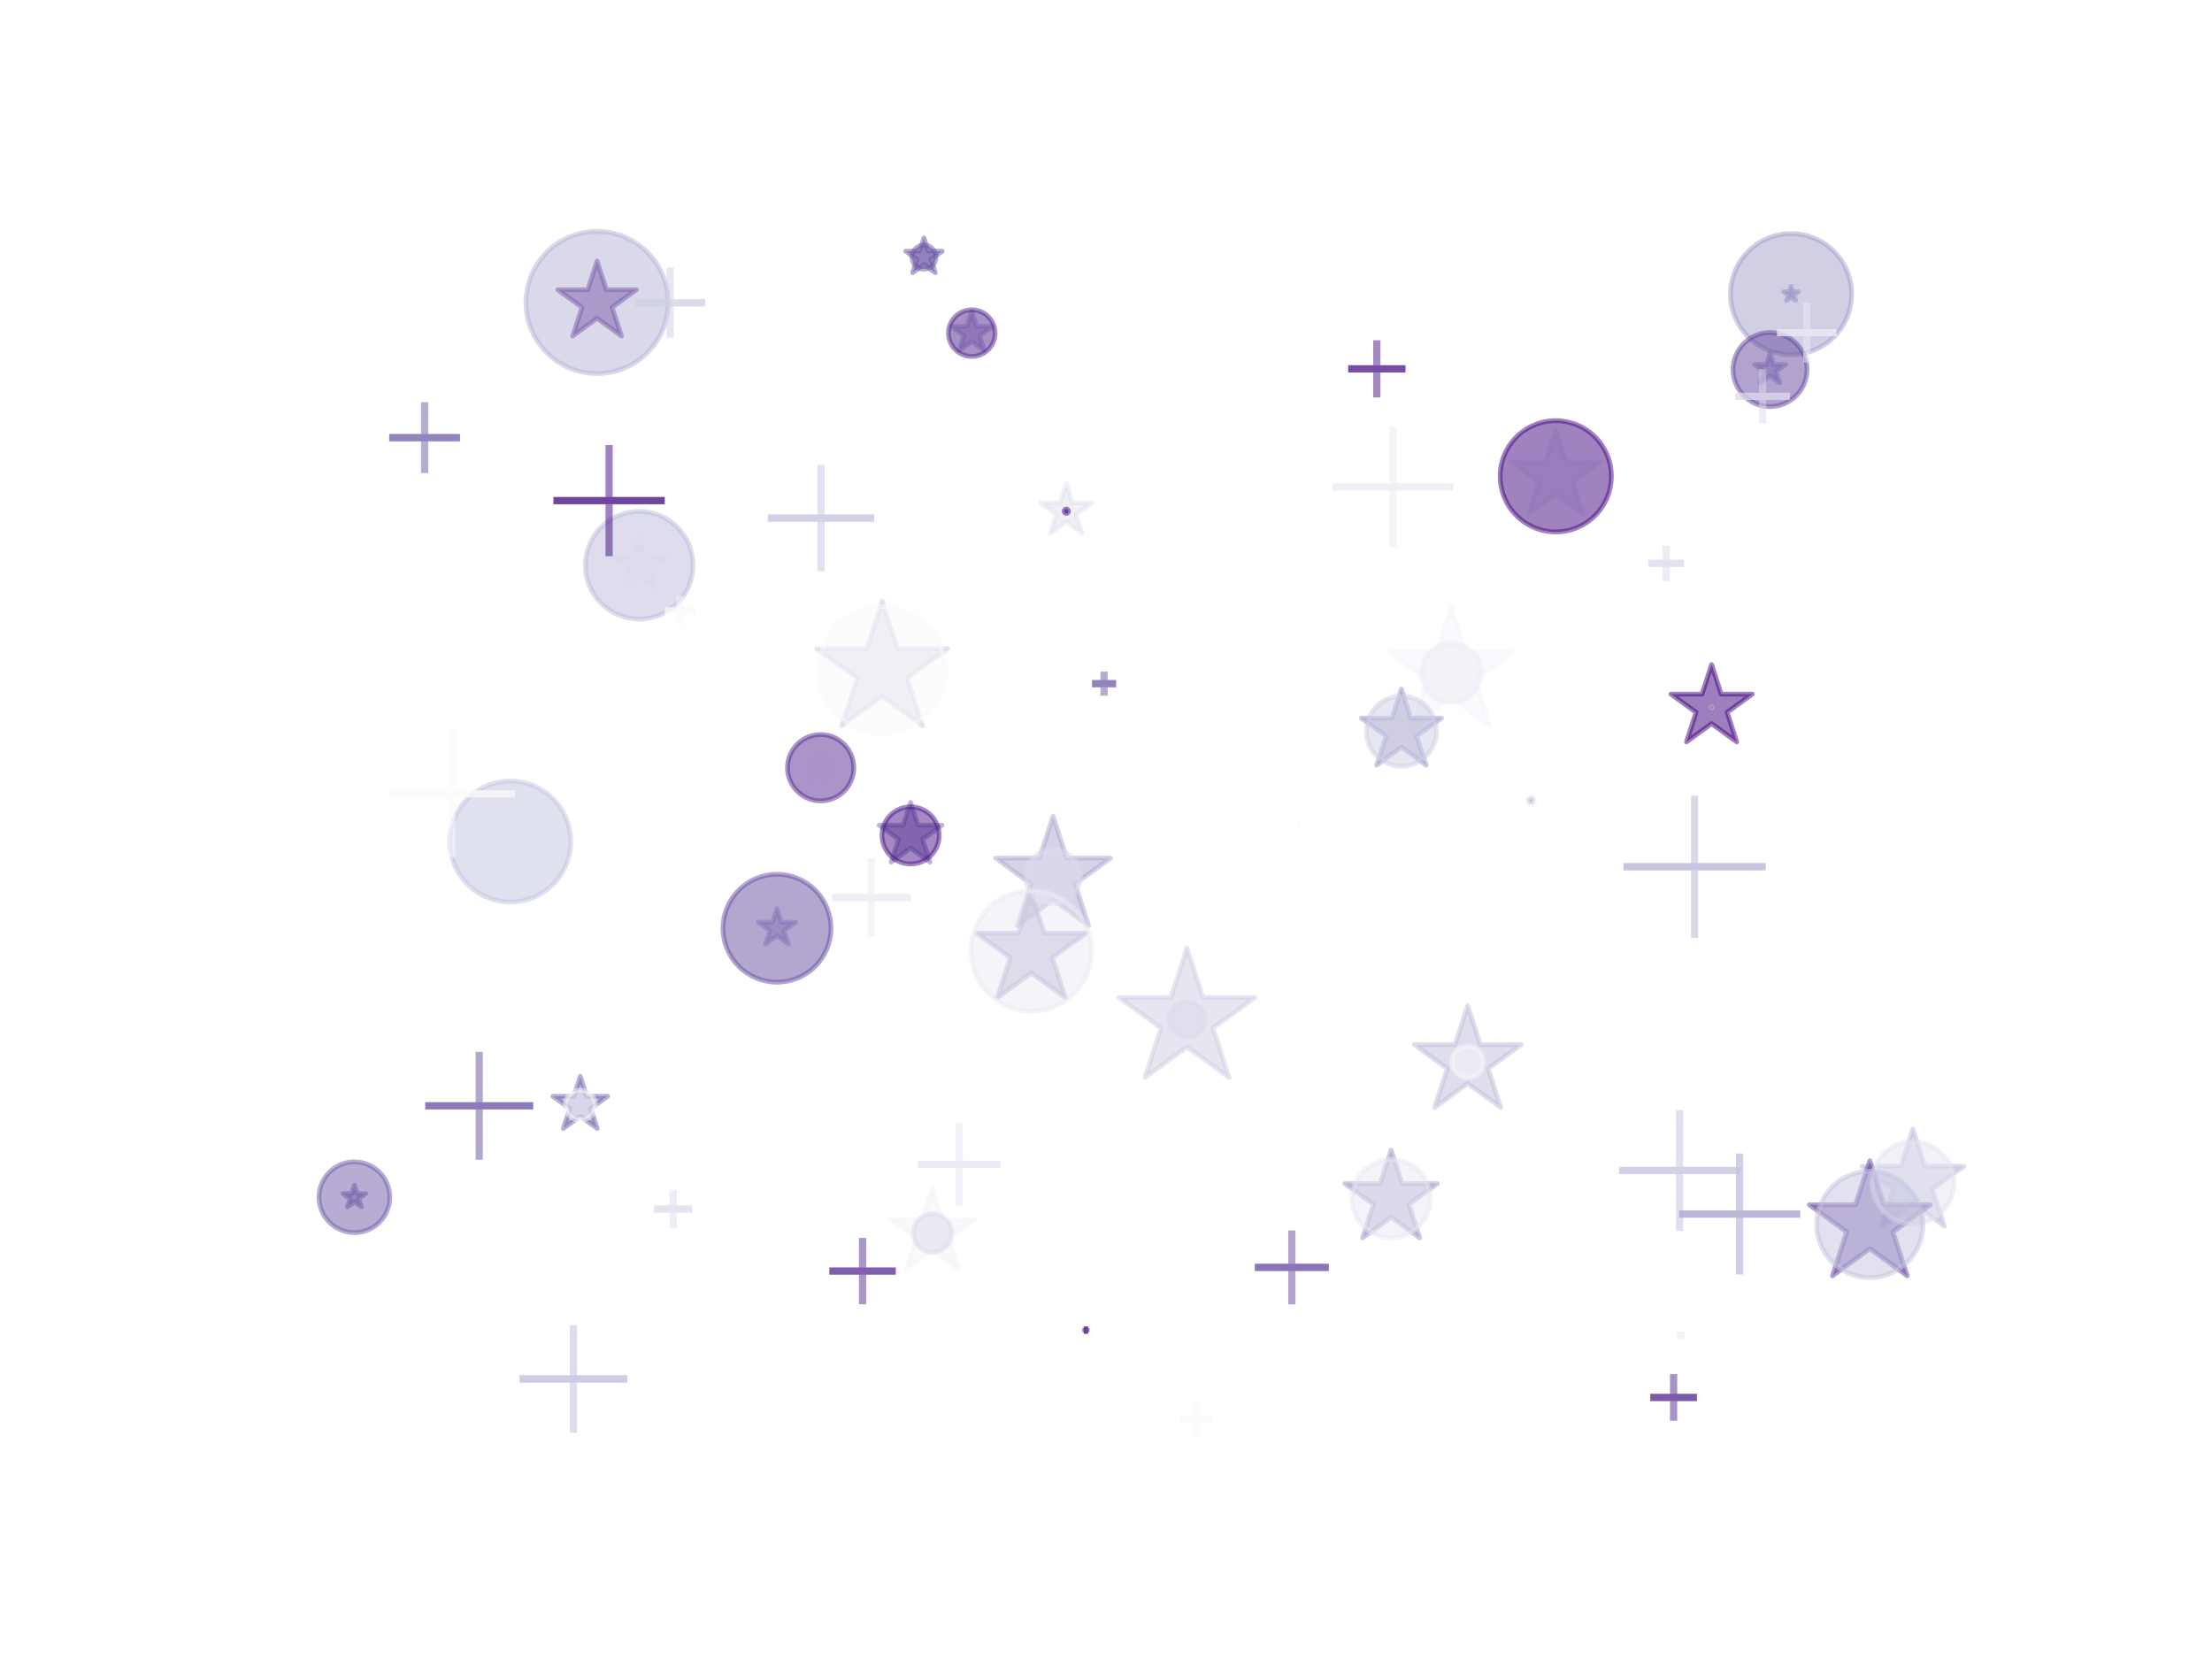 <?xml version="1.0" encoding="utf-8" standalone="no"?>
<!DOCTYPE svg PUBLIC "-//W3C//DTD SVG 1.1//EN"
  "http://www.w3.org/Graphics/SVG/1.1/DTD/svg11.dtd">
<svg xmlns:xlink="http://www.w3.org/1999/xlink" width="460.8pt" height="345.6pt" viewBox="0 0 460.8 345.6" xmlns="http://www.w3.org/2000/svg" version="1.1">
 <defs>
  <style type="text/css">*{stroke-linejoin: round; stroke-linecap: butt}</style>
 </defs>
 <g id="figure_1">
  <g id="patch_1">
   <path d="M 0 345.6 
L 460.8 345.6 
L 460.8 0 
L 0 0 
z
" style="fill: #ffffff"/>
  </g>
  <g id="axes_1">
   <g id="PathCollection_1">
    <path d="M 247.273 197.526 
L 243.934 207.802 
L 233.129 207.802 
L 241.871 214.153 
L 238.532 224.429 
L 247.273 218.078 
L 256.015 224.429 
L 252.676 214.153 
L 261.417 207.802 
L 250.612 207.802 
z
" clip-path="url(#p09bf2f49c7)" style="fill: #cecfe5; fill-opacity: 0.5; stroke: #cecfe5; stroke-opacity: 0.5"/>
    <path d="M 398.487 235.23 
L 395.979 242.95 
L 387.862 242.95 
L 394.429 247.722 
L 391.92 255.442 
L 398.487 250.67 
L 405.054 255.442 
L 402.546 247.722 
L 409.113 242.95 
L 400.996 242.95 
z
" clip-path="url(#p09bf2f49c7)" style="fill: #bcbddc; fill-opacity: 0.5; stroke: #bcbddc; stroke-opacity: 0.5"/>
    <path d="M 194.262 247.587 
L 192.175 254.009 
L 185.424 254.009 
L 190.886 257.977 
L 188.799 264.399 
L 194.262 260.43 
L 199.724 264.399 
L 197.638 257.977 
L 203.1 254.009 
L 196.348 254.009 
z
" clip-path="url(#p09bf2f49c7)" style="fill: #f5f4f9; fill-opacity: 0.5; stroke: #f5f4f9; stroke-opacity: 0.5"/>
    <path d="M 356.559 138.451 
L 354.562 144.597 
L 348.1 144.597 
L 353.328 148.395 
L 351.331 154.542 
L 356.559 150.743 
L 361.787 154.542 
L 359.79 148.395 
L 365.019 144.597 
L 358.556 144.597 
z
" clip-path="url(#p09bf2f49c7)" style="fill: #3f007d; fill-opacity: 0.5; stroke: #3f007d; stroke-opacity: 0.5"/>
    <path d="M 318.914 166.481 
L 318.848 166.684 
L 318.634 166.684 
L 318.807 166.81 
L 318.741 167.014 
L 318.914 166.888 
L 319.087 167.014 
L 319.021 166.81 
L 319.195 166.684 
L 318.98 166.684 
z
" clip-path="url(#p09bf2f49c7)" style="fill: #603e9a; fill-opacity: 0.5; stroke: #603e9a; stroke-opacity: 0.5"/>
    <path d="M 202.442 64.904 
L 201.433 68.01 
L 198.168 68.01 
L 200.81 69.929 
L 199.801 73.034 
L 202.442 71.115 
L 205.083 73.034 
L 204.074 69.929 
L 206.716 68.01 
L 203.451 68.01 
z
" clip-path="url(#p09bf2f49c7)" style="fill: #a09dca; fill-opacity: 0.5; stroke: #a09dca; stroke-opacity: 0.5"/>
    <path d="M 124.379 54.399 
L 122.445 60.351 
L 116.187 60.351 
L 121.25 64.029 
L 119.316 69.981 
L 124.379 66.302 
L 129.441 69.981 
L 127.508 64.029 
L 132.57 60.351 
L 126.313 60.351 
z
" clip-path="url(#p09bf2f49c7)" style="fill: #440981; fill-opacity: 0.5; stroke: #440981; stroke-opacity: 0.5"/>
    <path d="M 161.859 189.314 
L 160.948 192.115 
L 158.003 192.115 
L 160.386 193.846 
L 159.476 196.647 
L 161.859 194.916 
L 164.241 196.647 
L 163.331 193.846 
L 165.714 192.115 
L 162.769 192.115 
z
" clip-path="url(#p09bf2f49c7)" style="fill: #9f9cc9; fill-opacity: 0.5; stroke: #9f9cc9; stroke-opacity: 0.5"/>
    <path d="M 373.115 59.689 
L 372.76 60.782 
L 371.611 60.782 
L 372.541 61.458 
L 372.185 62.551 
L 373.115 61.875 
L 374.045 62.551 
L 373.69 61.458 
L 374.62 60.782 
L 373.47 60.782 
z
" clip-path="url(#p09bf2f49c7)" style="fill: #7f7bb9; fill-opacity: 0.5; stroke: #7f7bb9; stroke-opacity: 0.5"/>
    <path d="M 324.091 89.499 
L 321.908 96.214 
L 314.847 96.214 
L 320.56 100.365 
L 318.378 107.08 
L 324.091 102.93 
L 329.803 107.08 
L 327.621 100.365 
L 333.334 96.214 
L 326.273 96.214 
z
" clip-path="url(#p09bf2f49c7)" style="fill: #e9e8f2; fill-opacity: 0.5; stroke: #e9e8f2; stroke-opacity: 0.5"/>
    <path d="M 192.479 49.576 
L 191.583 52.334 
L 188.682 52.334 
L 191.029 54.039 
L 190.133 56.797 
L 192.479 55.093 
L 194.825 56.797 
L 193.929 54.039 
L 196.275 52.334 
L 193.375 52.334 
z
" clip-path="url(#p09bf2f49c7)" style="fill: #6c55a5; fill-opacity: 0.5; stroke: #6c55a5; stroke-opacity: 0.5"/>
    <path d="M 219.374 170.054 
L 216.546 178.757 
L 207.396 178.757 
L 214.799 184.135 
L 211.971 192.837 
L 219.374 187.459 
L 226.777 192.837 
L 223.949 184.135 
L 231.352 178.757 
L 222.201 178.757 
z
" clip-path="url(#p09bf2f49c7)" style="fill: #aba9d0; fill-opacity: 0.5; stroke: #aba9d0; stroke-opacity: 0.5"/>
    <path d="M 189.695 167.16 
L 188.153 171.907 
L 183.162 171.907 
L 187.2 174.841 
L 185.657 179.588 
L 189.695 176.654 
L 193.733 179.588 
L 192.191 174.841 
L 196.229 171.907 
L 191.238 171.907 
z
" clip-path="url(#p09bf2f49c7)" style="fill: #796eb2; fill-opacity: 0.5; stroke: #796eb2; stroke-opacity: 0.5"/>
    <path d="M 222.134 100.845 
L 220.866 104.749 
L 216.761 104.749 
L 220.082 107.162 
L 218.813 111.066 
L 222.134 108.653 
L 225.455 111.066 
L 224.187 107.162 
L 227.508 104.749 
L 223.403 104.749 
z
" clip-path="url(#p09bf2f49c7)" style="fill: #e4e3f0; fill-opacity: 0.5; stroke: #e4e3f0; stroke-opacity: 0.5"/>
    <path d="M 389.522 241.83 
L 386.55 250.977 
L 376.933 250.977 
L 384.713 256.629 
L 381.741 265.775 
L 389.522 260.123 
L 397.302 265.775 
L 394.33 256.629 
L 402.11 250.977 
L 392.493 250.977 
z
" clip-path="url(#p09bf2f49c7)" style="fill: #65479e; fill-opacity: 0.5; stroke: #65479e; stroke-opacity: 0.5"/>
    <path d="M 120.882 224.237 
L 119.537 228.378 
L 115.184 228.378 
L 118.706 230.936 
L 117.361 235.077 
L 120.882 232.518 
L 124.404 235.077 
L 123.059 230.936 
L 126.581 228.378 
L 122.228 228.378 
z
" clip-path="url(#p09bf2f49c7)" style="fill: #7566ae; fill-opacity: 0.5; stroke: #7566ae; stroke-opacity: 0.5"/>
    <path d="M 73.833 246.923 
L 73.275 248.64 
L 71.47 248.64 
L 72.93 249.701 
L 72.372 251.418 
L 73.833 250.357 
L 75.293 251.418 
L 74.735 249.701 
L 76.196 248.64 
L 74.391 248.64 
z
" clip-path="url(#p09bf2f49c7)" style="fill: #7261ab; fill-opacity: 0.5; stroke: #7261ab; stroke-opacity: 0.5"/>
    <path d="M 133.159 111.882 
L 131.843 115.933 
L 127.584 115.933 
L 131.029 118.436 
L 129.713 122.487 
L 133.159 119.983 
L 136.605 122.487 
L 135.289 118.436 
L 138.734 115.933 
L 134.475 115.933 
z
" clip-path="url(#p09bf2f49c7)" style="fill: #f8f6fa; fill-opacity: 0.5; stroke: #f8f6fa; stroke-opacity: 0.5"/>
    <path d="M 106.303 173.151 
L 105.819 174.641 
L 104.253 174.641 
L 105.52 175.561 
L 105.036 177.051 
L 106.303 176.13 
L 107.57 177.051 
L 107.086 175.561 
L 108.353 174.641 
L 106.787 174.641 
z
" clip-path="url(#p09bf2f49c7)" style="fill: #fcfbfd; fill-opacity: 0.5; stroke: #fcfbfd; stroke-opacity: 0.5"/>
    <path d="M 302.313 126.532 
L 299.256 135.942 
L 289.361 135.942 
L 297.366 141.758 
L 294.309 151.168 
L 302.313 145.353 
L 310.318 151.168 
L 307.261 141.758 
L 315.265 135.942 
L 305.371 135.942 
z
" clip-path="url(#p09bf2f49c7)" style="fill: #f7f5fa; fill-opacity: 0.5; stroke: #f7f5fa; stroke-opacity: 0.5"/>
    <path d="M 183.767 125.261 
L 180.55 135.162 
L 170.139 135.162 
L 178.562 141.281 
L 175.345 151.182 
L 183.767 145.063 
L 192.189 151.182 
L 188.972 141.281 
L 197.394 135.162 
L 186.984 135.162 
z
" clip-path="url(#p09bf2f49c7)" style="fill: #cccce4; fill-opacity: 0.5; stroke: #cccce4; stroke-opacity: 0.5"/>
    <path d="M 289.806 239.592 
L 287.536 246.576 
L 280.192 246.576 
L 286.134 250.893 
L 283.864 257.878 
L 289.806 253.561 
L 295.747 257.878 
L 293.478 250.893 
L 299.419 246.576 
L 292.075 246.576 
z
" clip-path="url(#p09bf2f49c7)" style="fill: #9e9ac8; fill-opacity: 0.5; stroke: #9e9ac8; stroke-opacity: 0.5"/>
    <path d="M 291.937 143.559 
L 289.972 149.607 
L 283.614 149.607 
L 288.758 153.344 
L 286.793 159.392 
L 291.937 155.654 
L 297.082 159.392 
L 295.117 153.344 
L 300.261 149.607 
L 293.902 149.607 
z
" clip-path="url(#p09bf2f49c7)" style="fill: #9b97c6; fill-opacity: 0.5; stroke: #9b97c6; stroke-opacity: 0.5"/>
    <path d="M 368.729 73.586 
L 367.964 75.939 
L 365.49 75.939 
L 367.492 77.393 
L 366.727 79.746 
L 368.729 78.292 
L 370.73 79.746 
L 369.966 77.393 
L 371.967 75.939 
L 369.493 75.939 
z
" clip-path="url(#p09bf2f49c7)" style="fill: #9591c4; fill-opacity: 0.5; stroke: #9591c4; stroke-opacity: 0.5"/>
    <path d="M 305.752 209.534 
L 303.126 217.616 
L 294.628 217.616 
L 301.503 222.611 
L 298.877 230.693 
L 305.752 225.698 
L 312.627 230.693 
L 310.001 222.611 
L 316.876 217.616 
L 308.378 217.616 
z
" clip-path="url(#p09bf2f49c7)" style="fill: #bebfdd; fill-opacity: 0.5; stroke: #bebfdd; stroke-opacity: 0.5"/>
    <path d="M 170.955 157.214 
L 170.344 159.094 
L 168.368 159.094 
L 169.967 160.256 
L 169.356 162.136 
L 170.955 160.974 
L 172.554 162.136 
L 171.944 160.256 
L 173.543 159.094 
L 171.566 159.094 
z
" clip-path="url(#p09bf2f49c7)" style="fill: #fcfbfd; fill-opacity: 0.5; stroke: #fcfbfd; stroke-opacity: 0.5"/>
    <path d="M 214.843 186.073 
L 212.146 194.374 
L 203.417 194.374 
L 210.479 199.505 
L 207.782 207.806 
L 214.843 202.675 
L 221.904 207.806 
L 219.207 199.505 
L 226.268 194.374 
L 217.54 194.374 
z
" clip-path="url(#p09bf2f49c7)" style="fill: #a29fcb; fill-opacity: 0.5; stroke: #a29fcb; stroke-opacity: 0.5"/>
   </g>
   <g id="PathCollection_2">
    <path d="M 247.273 216.104 
C 248.256 216.104 249.199 215.714 249.894 215.019 
C 250.589 214.324 250.98 213.381 250.98 212.397 
C 250.98 211.414 250.589 210.471 249.894 209.776 
C 249.199 209.081 248.256 208.69 247.273 208.69 
C 246.29 208.69 245.347 209.081 244.652 209.776 
C 243.957 210.471 243.566 211.414 243.566 212.397 
C 243.566 213.381 243.957 214.324 244.652 215.019 
C 245.347 215.714 246.29 216.104 247.273 216.104 
z
" clip-path="url(#p09bf2f49c7)" style="fill: #dadaeb; fill-opacity: 0.5; stroke: #dadaeb; stroke-opacity: 0.5"/>
    <path d="M 398.487 254.975 
C 400.761 254.975 402.941 254.072 404.549 252.464 
C 406.156 250.857 407.06 248.676 407.06 246.403 
C 407.06 244.129 406.156 241.949 404.549 240.341 
C 402.941 238.734 400.761 237.831 398.487 237.831 
C 396.214 237.831 394.033 238.734 392.426 240.341 
C 390.818 241.949 389.915 244.129 389.915 246.403 
C 389.915 248.676 390.818 250.857 392.426 252.464 
C 394.033 254.072 396.214 254.975 398.487 254.975 
z
" clip-path="url(#p09bf2f49c7)" style="fill: #e6e5f1; fill-opacity: 0.5; stroke: #e6e5f1; stroke-opacity: 0.5"/>
    <path d="M 194.262 260.883 
C 195.323 260.883 196.342 260.462 197.092 259.711 
C 197.843 258.96 198.265 257.942 198.265 256.88 
C 198.265 255.819 197.843 254.8 197.092 254.05 
C 196.342 253.299 195.323 252.877 194.262 252.877 
C 193.2 252.877 192.182 253.299 191.431 254.05 
C 190.68 254.8 190.259 255.819 190.259 256.88 
C 190.259 257.942 190.68 258.96 191.431 259.711 
C 192.182 260.462 193.2 260.883 194.262 260.883 
z
" clip-path="url(#p09bf2f49c7)" style="fill: #dcdcec; fill-opacity: 0.5; stroke: #dcdcec; stroke-opacity: 0.5"/>
    <path d="M 356.559 147.402 
C 356.574 147.402 356.588 147.396 356.599 147.385 
C 356.609 147.375 356.615 147.36 356.615 147.346 
C 356.615 147.331 356.609 147.316 356.599 147.306 
C 356.588 147.295 356.574 147.289 356.559 147.289 
C 356.544 147.289 356.53 147.295 356.519 147.306 
C 356.509 147.316 356.503 147.331 356.503 147.346 
C 356.503 147.36 356.509 147.375 356.519 147.385 
C 356.53 147.396 356.544 147.402 356.559 147.402 
z
" clip-path="url(#p09bf2f49c7)" style="fill: #f3f2f8; fill-opacity: 0.5; stroke: #f3f2f8; stroke-opacity: 0.5"/>
    <path d="M 318.914 167.578 
C 319.127 167.578 319.331 167.493 319.482 167.343 
C 319.632 167.192 319.717 166.988 319.717 166.775 
C 319.717 166.563 319.632 166.359 319.482 166.208 
C 319.331 166.058 319.127 165.973 318.914 165.973 
C 318.701 165.973 318.497 166.058 318.347 166.208 
C 318.196 166.359 318.112 166.563 318.112 166.775 
C 318.112 166.988 318.196 167.192 318.347 167.343 
C 318.497 167.493 318.701 167.578 318.914 167.578 
z
" clip-path="url(#p09bf2f49c7)" style="fill: #f1eff6; fill-opacity: 0.5; stroke: #f1eff6; stroke-opacity: 0.5"/>
    <path d="M 202.442 74.255 
C 203.73 74.255 204.966 73.743 205.876 72.833 
C 206.787 71.922 207.299 70.686 207.299 69.398 
C 207.299 68.11 206.787 66.875 205.876 65.964 
C 204.966 65.053 203.73 64.541 202.442 64.541 
C 201.154 64.541 199.918 65.053 199.008 65.964 
C 198.097 66.875 197.585 68.11 197.585 69.398 
C 197.585 70.686 198.097 71.922 199.008 72.833 
C 199.918 73.743 201.154 74.255 202.442 74.255 
z
" clip-path="url(#p09bf2f49c7)" style="fill: #53258e; fill-opacity: 0.5; stroke: #53258e; stroke-opacity: 0.5"/>
    <path d="M 124.379 77.82 
C 128.306 77.82 132.073 76.26 134.849 73.483 
C 137.626 70.706 139.187 66.94 139.187 63.012 
C 139.187 59.085 137.626 55.319 134.849 52.542 
C 132.073 49.765 128.306 48.205 124.379 48.205 
C 120.452 48.205 116.685 49.765 113.908 52.542 
C 111.131 55.319 109.571 59.085 109.571 63.012 
C 109.571 66.94 111.131 70.706 113.908 73.483 
C 116.685 76.26 120.452 77.82 124.379 77.82 
z
" clip-path="url(#p09bf2f49c7)" style="fill: #b4b4d7; fill-opacity: 0.5; stroke: #b4b4d7; stroke-opacity: 0.5"/>
    <path d="M 161.859 204.611 
C 164.84 204.611 167.7 203.426 169.809 201.318 
C 171.917 199.209 173.102 196.349 173.102 193.368 
C 173.102 190.386 171.917 187.526 169.809 185.418 
C 167.7 183.309 164.84 182.125 161.859 182.125 
C 158.877 182.125 156.017 183.309 153.908 185.418 
C 151.8 187.526 150.615 190.386 150.615 193.368 
C 150.615 196.349 151.8 199.209 153.908 201.318 
C 156.017 203.426 158.877 204.611 161.859 204.611 
z
" clip-path="url(#p09bf2f49c7)" style="fill: #6950a3; fill-opacity: 0.5; stroke: #6950a3; stroke-opacity: 0.5"/>
    <path d="M 373.115 73.879 
C 376.459 73.879 379.666 72.55 382.03 70.186 
C 384.394 67.822 385.723 64.615 385.723 61.271 
C 385.723 57.928 384.394 54.721 382.03 52.356 
C 379.666 49.992 376.459 48.664 373.115 48.664 
C 369.772 48.664 366.565 49.992 364.2 52.356 
C 361.836 54.721 360.508 57.928 360.508 61.271 
C 360.508 64.615 361.836 67.822 364.2 70.186 
C 366.565 72.55 369.772 73.879 373.115 73.879 
z
" clip-path="url(#p09bf2f49c7)" style="fill: #a3a0cb; fill-opacity: 0.5; stroke: #a3a0cb; stroke-opacity: 0.5"/>
    <path d="M 324.091 110.803 
C 327.163 110.803 330.11 109.582 332.283 107.41 
C 334.455 105.237 335.676 102.29 335.676 99.218 
C 335.676 96.145 334.455 93.198 332.283 91.025 
C 330.11 88.853 327.163 87.632 324.091 87.632 
C 321.018 87.632 318.071 88.853 315.898 91.025 
C 313.726 93.198 312.505 96.145 312.505 99.218 
C 312.505 102.29 313.726 105.237 315.898 107.41 
C 318.071 109.582 321.018 110.803 324.091 110.803 
z
" clip-path="url(#p09bf2f49c7)" style="fill: #430780; fill-opacity: 0.5; stroke: #430780; stroke-opacity: 0.5"/>
    <path d="M 192.479 56.072 
C 193.143 56.072 193.78 55.808 194.249 55.338 
C 194.719 54.869 194.983 54.232 194.983 53.568 
C 194.983 52.904 194.719 52.267 194.249 51.798 
C 193.78 51.328 193.143 51.064 192.479 51.064 
C 191.815 51.064 191.178 51.328 190.708 51.798 
C 190.239 52.267 189.975 52.904 189.975 53.568 
C 189.975 54.232 190.239 54.869 190.708 55.338 
C 191.178 55.808 191.815 56.072 192.479 56.072 
z
" clip-path="url(#p09bf2f49c7)" style="fill: #6e5aa8; fill-opacity: 0.5; stroke: #6e5aa8; stroke-opacity: 0.5"/>
    <path d="M 219.374 188.327 
C 220.88 188.327 222.324 187.729 223.389 186.664 
C 224.454 185.599 225.053 184.154 225.053 182.648 
C 225.053 181.142 224.454 179.698 223.389 178.633 
C 222.324 177.568 220.88 176.97 219.374 176.97 
C 217.868 176.97 216.423 177.568 215.359 178.633 
C 214.294 179.698 213.695 181.142 213.695 182.648 
C 213.695 184.154 214.294 185.599 215.359 186.664 
C 216.423 187.729 217.868 188.327 219.374 188.327 
z
" clip-path="url(#p09bf2f49c7)" style="fill: #dedded; fill-opacity: 0.5; stroke: #dedded; stroke-opacity: 0.5"/>
    <path d="M 189.695 179.987 
C 191.275 179.987 192.791 179.359 193.908 178.242 
C 195.025 177.125 195.653 175.61 195.653 174.03 
C 195.653 172.45 195.025 170.935 193.908 169.817 
C 192.791 168.7 191.275 168.073 189.695 168.073 
C 188.115 168.073 186.6 168.7 185.483 169.817 
C 184.366 170.935 183.738 172.45 183.738 174.03 
C 183.738 175.61 184.366 177.125 185.483 178.242 
C 186.6 179.359 188.115 179.987 189.695 179.987 
z
" clip-path="url(#p09bf2f49c7)" style="fill: #4a1486; fill-opacity: 0.5; stroke: #4a1486; stroke-opacity: 0.5"/>
    <path d="M 222.134 106.942 
C 222.253 106.942 222.367 106.895 222.451 106.811 
C 222.534 106.728 222.582 106.614 222.582 106.495 
C 222.582 106.377 222.534 106.263 222.451 106.179 
C 222.367 106.095 222.253 106.048 222.134 106.048 
C 222.016 106.048 221.902 106.095 221.818 106.179 
C 221.734 106.263 221.687 106.377 221.687 106.495 
C 221.687 106.614 221.734 106.728 221.818 106.811 
C 221.902 106.895 222.016 106.942 222.134 106.942 
z
" clip-path="url(#p09bf2f49c7)" style="fill: #3f007d; fill-opacity: 0.5; stroke: #3f007d; stroke-opacity: 0.5"/>
    <path d="M 389.522 266.148 
C 392.46 266.148 395.279 264.98 397.357 262.902 
C 399.435 260.824 400.603 258.006 400.603 255.067 
C 400.603 252.128 399.435 249.309 397.357 247.231 
C 395.279 245.153 392.46 243.986 389.522 243.986 
C 386.583 243.986 383.764 245.153 381.686 247.231 
C 379.608 249.309 378.441 252.128 378.441 255.067 
C 378.441 258.006 379.608 260.824 381.686 262.902 
C 383.764 264.98 386.583 266.148 389.522 266.148 
z
" clip-path="url(#p09bf2f49c7)" style="fill: #c4c5e0; fill-opacity: 0.5; stroke: #c4c5e0; stroke-opacity: 0.5"/>
    <path d="M 120.882 233.369 
C 121.715 233.369 122.514 233.039 123.103 232.45 
C 123.692 231.861 124.023 231.062 124.023 230.229 
C 124.023 229.396 123.692 228.598 123.103 228.009 
C 122.514 227.42 121.715 227.089 120.882 227.089 
C 120.05 227.089 119.251 227.42 118.662 228.009 
C 118.073 228.598 117.742 229.396 117.742 230.229 
C 117.742 231.062 118.073 231.861 118.662 232.45 
C 119.251 233.039 120.05 233.369 120.882 233.369 
z
" clip-path="url(#p09bf2f49c7)" style="fill: #fbfafc; fill-opacity: 0.5; stroke: #fbfafc; stroke-opacity: 0.5"/>
    <path d="M 73.833 256.781 
C 75.788 256.781 77.664 256.004 79.046 254.621 
C 80.429 253.238 81.206 251.363 81.206 249.408 
C 81.206 247.452 80.429 245.577 79.046 244.194 
C 77.664 242.811 75.788 242.035 73.833 242.035 
C 71.877 242.035 70.002 242.811 68.619 244.194 
C 67.237 245.577 66.46 247.452 66.46 249.408 
C 66.46 251.363 67.237 253.238 68.619 254.621 
C 70.002 256.004 71.877 256.781 73.833 256.781 
z
" clip-path="url(#p09bf2f49c7)" style="fill: #705ca9; fill-opacity: 0.5; stroke: #705ca9; stroke-opacity: 0.5"/>
    <path d="M 133.159 128.958 
C 136.133 128.958 138.986 127.777 141.088 125.674 
C 143.191 123.571 144.373 120.718 144.373 117.744 
C 144.373 114.77 143.191 111.918 141.088 109.815 
C 138.986 107.712 136.133 106.53 133.159 106.53 
C 130.185 106.53 127.332 107.712 125.229 109.815 
C 123.127 111.918 121.945 114.77 121.945 117.744 
C 121.945 120.718 123.127 123.571 125.229 125.674 
C 127.332 127.777 130.185 128.958 133.159 128.958 
z
" clip-path="url(#p09bf2f49c7)" style="fill: #bcbddc; fill-opacity: 0.5; stroke: #bcbddc; stroke-opacity: 0.5"/>
    <path d="M 106.303 187.902 
C 109.643 187.902 112.847 186.575 115.209 184.213 
C 117.571 181.851 118.899 178.647 118.899 175.307 
C 118.899 171.966 117.571 168.762 115.209 166.4 
C 112.847 164.038 109.643 162.711 106.303 162.711 
C 102.963 162.711 99.759 164.038 97.397 166.4 
C 95.035 168.762 93.708 171.966 93.708 175.307 
C 93.708 178.647 95.035 181.851 97.397 184.213 
C 99.759 186.575 102.963 187.902 106.303 187.902 
z
" clip-path="url(#p09bf2f49c7)" style="fill: #c3c4e0; fill-opacity: 0.5; stroke: #c3c4e0; stroke-opacity: 0.5"/>
    <path d="M 302.313 146.348 
C 303.957 146.348 305.534 145.695 306.696 144.533 
C 307.858 143.371 308.511 141.794 308.511 140.151 
C 308.511 138.507 307.858 136.931 306.696 135.769 
C 305.534 134.606 303.957 133.953 302.313 133.953 
C 300.67 133.953 299.093 134.606 297.931 135.769 
C 296.769 136.931 296.116 138.507 296.116 140.151 
C 296.116 141.794 296.769 143.371 297.931 144.533 
C 299.093 145.695 300.67 146.348 302.313 146.348 
z
" clip-path="url(#p09bf2f49c7)" style="fill: #efedf5; fill-opacity: 0.5; stroke: #efedf5; stroke-opacity: 0.5"/>
    <path d="M 183.767 152.784 
C 187.266 152.784 190.623 151.394 193.097 148.92 
C 195.571 146.445 196.962 143.089 196.962 139.59 
C 196.962 136.09 195.571 132.734 193.097 130.26 
C 190.623 127.785 187.266 126.395 183.767 126.395 
C 180.268 126.395 176.911 127.785 174.437 130.26 
C 171.962 132.734 170.572 136.09 170.572 139.59 
C 170.572 143.089 171.962 146.445 174.437 148.92 
C 176.911 151.394 180.268 152.784 183.767 152.784 
z
" clip-path="url(#p09bf2f49c7)" style="fill: #fcfbfd; fill-opacity: 0.5; stroke: #fcfbfd; stroke-opacity: 0.5"/>
    <path d="M 289.806 257.869 
C 291.972 257.869 294.051 257.009 295.583 255.477 
C 297.115 253.945 297.975 251.866 297.975 249.7 
C 297.975 247.533 297.115 245.455 295.583 243.923 
C 294.051 242.391 291.972 241.53 289.806 241.53 
C 287.639 241.53 285.561 242.391 284.029 243.923 
C 282.497 245.455 281.636 247.533 281.636 249.7 
C 281.636 251.866 282.497 253.945 284.029 255.477 
C 285.561 257.009 287.639 257.869 289.806 257.869 
z
" clip-path="url(#p09bf2f49c7)" style="fill: #ebe9f3; fill-opacity: 0.5; stroke: #ebe9f3; stroke-opacity: 0.5"/>
    <path d="M 291.937 159.617 
C 293.875 159.617 295.734 158.848 297.104 157.477 
C 298.474 156.107 299.244 154.249 299.244 152.311 
C 299.244 150.374 298.474 148.515 297.104 147.145 
C 295.734 145.775 293.875 145.005 291.937 145.005 
C 290 145.005 288.141 145.775 286.771 147.145 
C 285.401 148.515 284.631 150.374 284.631 152.311 
C 284.631 154.249 285.401 156.107 286.771 157.477 
C 288.141 158.848 290 159.617 291.937 159.617 
z
" clip-path="url(#p09bf2f49c7)" style="fill: #d0d1e6; fill-opacity: 0.5; stroke: #d0d1e6; stroke-opacity: 0.5"/>
    <path d="M 368.729 84.694 
C 370.772 84.694 372.731 83.882 374.176 82.438 
C 375.62 80.993 376.432 79.034 376.432 76.991 
C 376.432 74.948 375.62 72.989 374.176 71.544 
C 372.731 70.1 370.772 69.288 368.729 69.288 
C 366.686 69.288 364.727 70.1 363.282 71.544 
C 361.838 72.989 361.026 74.948 361.026 76.991 
C 361.026 79.034 361.838 80.993 363.282 82.438 
C 364.727 83.882 366.686 84.694 368.729 84.694 
z
" clip-path="url(#p09bf2f49c7)" style="fill: #65489f; fill-opacity: 0.5; stroke: #65489f; stroke-opacity: 0.5"/>
    <path d="M 305.752 224.54 
C 306.629 224.54 307.471 224.191 308.091 223.57 
C 308.712 222.95 309.06 222.108 309.06 221.231 
C 309.06 220.353 308.712 219.512 308.091 218.891 
C 307.471 218.271 306.629 217.922 305.752 217.922 
C 304.874 217.922 304.032 218.271 303.412 218.891 
C 302.791 219.512 302.443 220.353 302.443 221.231 
C 302.443 222.108 302.791 222.95 303.412 223.57 
C 304.032 224.191 304.874 224.54 305.752 224.54 
z
" clip-path="url(#p09bf2f49c7)" style="fill: #faf9fc; fill-opacity: 0.5; stroke: #faf9fc; stroke-opacity: 0.5"/>
    <path d="M 170.955 166.841 
C 172.787 166.841 174.543 166.113 175.838 164.818 
C 177.133 163.523 177.861 161.766 177.861 159.935 
C 177.861 158.104 177.133 156.347 175.838 155.052 
C 174.543 153.757 172.787 153.029 170.955 153.029 
C 169.124 153.029 167.367 153.757 166.072 155.052 
C 164.777 156.347 164.05 158.104 164.05 159.935 
C 164.05 161.766 164.777 163.523 166.072 164.818 
C 167.367 166.113 169.124 166.841 170.955 166.841 
z
" clip-path="url(#p09bf2f49c7)" style="fill: #572c92; fill-opacity: 0.5; stroke: #572c92; stroke-opacity: 0.5"/>
    <path d="M 214.843 210.676 
C 218.182 210.676 221.384 209.349 223.745 206.989 
C 226.106 204.628 227.432 201.425 227.432 198.087 
C 227.432 194.748 226.106 191.546 223.745 189.185 
C 221.384 186.824 218.182 185.497 214.843 185.497 
C 211.504 185.497 208.302 186.824 205.941 189.185 
C 203.58 191.546 202.254 194.748 202.254 198.087 
C 202.254 201.425 203.58 204.628 205.941 206.989 
C 208.302 209.349 211.504 210.676 214.843 210.676 
z
" clip-path="url(#p09bf2f49c7)" style="fill: #eceaf3; fill-opacity: 0.5; stroke: #eceaf3; stroke-opacity: 0.5"/>
   </g>
   <g id="PathCollection_3">
    <path d="M 343.4 117.368 
L 350.814 117.368 
M 347.107 121.075 
L 347.107 113.661 
" clip-path="url(#p09bf2f49c7)" style="fill: #dadaeb; fill-opacity: 0.5; stroke: #dadaeb; stroke-opacity: 0.5; stroke-width: 1.5"/>
    <path d="M 191.254 242.555 
L 208.399 242.555 
M 199.826 251.128 
L 199.826 233.983 
" clip-path="url(#p09bf2f49c7)" style="fill: #e6e5f1; fill-opacity: 0.5; stroke: #e6e5f1; stroke-opacity: 0.5; stroke-width: 1.5"/>
    <path d="M 136.235 251.862 
L 144.242 251.862 
M 140.239 255.866 
L 140.239 247.859 
" clip-path="url(#p09bf2f49c7)" style="fill: #dcdcec; fill-opacity: 0.5; stroke: #dcdcec; stroke-opacity: 0.5; stroke-width: 1.5"/>
    <path d="M 270.726 171.881 
L 270.838 171.881 
M 270.782 171.937 
L 270.782 171.825 
" clip-path="url(#p09bf2f49c7)" style="fill: #f3f2f8; fill-opacity: 0.5; stroke: #f3f2f8; stroke-opacity: 0.5; stroke-width: 1.5"/>
    <path d="M 349.256 278.189 
L 350.861 278.189 
M 350.059 278.991 
L 350.059 277.386 
" clip-path="url(#p09bf2f49c7)" style="fill: #f1eff6; fill-opacity: 0.5; stroke: #f1eff6; stroke-opacity: 0.5; stroke-width: 1.5"/>
    <path d="M 343.785 291.114 
L 353.499 291.114 
M 348.642 295.971 
L 348.642 286.257 
" clip-path="url(#p09bf2f49c7)" style="fill: #53258e; fill-opacity: 0.5; stroke: #53258e; stroke-opacity: 0.5; stroke-width: 1.5"/>
    <path d="M 338.208 180.554 
L 367.824 180.554 
M 353.016 195.362 
L 353.016 165.746 
" clip-path="url(#p09bf2f49c7)" style="fill: #b4b4d7; fill-opacity: 0.5; stroke: #b4b4d7; stroke-opacity: 0.5; stroke-width: 1.5"/>
    <path d="M 88.587 230.362 
L 111.074 230.362 
M 99.831 241.605 
L 99.831 219.119 
" clip-path="url(#p09bf2f49c7)" style="fill: #6950a3; fill-opacity: 0.5; stroke: #6950a3; stroke-opacity: 0.5; stroke-width: 1.5"/>
    <path d="M 349.782 252.905 
L 374.997 252.905 
M 362.39 265.512 
L 362.39 240.297 
" clip-path="url(#p09bf2f49c7)" style="fill: #a3a0cb; fill-opacity: 0.5; stroke: #a3a0cb; stroke-opacity: 0.5; stroke-width: 1.5"/>
    <path d="M 115.302 104.293 
L 138.473 104.293 
M 126.887 115.879 
L 126.887 92.708 
" clip-path="url(#p09bf2f49c7)" style="fill: #430780; fill-opacity: 0.5; stroke: #430780; stroke-opacity: 0.5; stroke-width: 1.5"/>
    <path d="M 227.498 142.419 
L 232.505 142.419 
M 230.001 144.923 
L 230.001 139.915 
" clip-path="url(#p09bf2f49c7)" style="fill: #6e5aa8; fill-opacity: 0.5; stroke: #6e5aa8; stroke-opacity: 0.5; stroke-width: 1.5"/>
    <path d="M 361.517 82.566 
L 372.875 82.566 
M 367.196 88.245 
L 367.196 76.887 
" clip-path="url(#p09bf2f49c7)" style="fill: #dedded; fill-opacity: 0.5; stroke: #dedded; stroke-opacity: 0.5; stroke-width: 1.5"/>
    <path d="M 280.86 76.835 
L 292.774 76.835 
M 286.817 82.792 
L 286.817 70.878 
" clip-path="url(#p09bf2f49c7)" style="fill: #4a1486; fill-opacity: 0.5; stroke: #4a1486; stroke-opacity: 0.5; stroke-width: 1.5"/>
    <path d="M 225.775 277.089 
L 226.669 277.089 
M 226.222 277.537 
L 226.222 276.642 
" clip-path="url(#p09bf2f49c7)" style="fill: #3f007d; fill-opacity: 0.5; stroke: #3f007d; stroke-opacity: 0.5; stroke-width: 1.5"/>
    <path d="M 159.954 107.934 
L 182.116 107.934 
M 171.035 119.015 
L 171.035 96.853 
" clip-path="url(#p09bf2f49c7)" style="fill: #c4c5e0; fill-opacity: 0.5; stroke: #c4c5e0; stroke-opacity: 0.5; stroke-width: 1.5"/>
    <path d="M 138.524 127.261 
L 144.805 127.261 
M 141.664 130.402 
L 141.664 124.121 
" clip-path="url(#p09bf2f49c7)" style="fill: #fbfafc; fill-opacity: 0.5; stroke: #fbfafc; stroke-opacity: 0.5; stroke-width: 1.5"/>
    <path d="M 81.081 91.171 
L 95.827 91.171 
M 88.454 98.544 
L 88.454 83.798 
" clip-path="url(#p09bf2f49c7)" style="fill: #705ca9; fill-opacity: 0.5; stroke: #705ca9; stroke-opacity: 0.5; stroke-width: 1.5"/>
    <path d="M 108.247 287.263 
L 130.675 287.263 
M 119.461 298.477 
L 119.461 276.049 
" clip-path="url(#p09bf2f49c7)" style="fill: #bcbddc; fill-opacity: 0.5; stroke: #bcbddc; stroke-opacity: 0.5; stroke-width: 1.5"/>
    <path d="M 337.29 243.832 
L 362.481 243.832 
M 349.885 256.428 
L 349.885 231.237 
" clip-path="url(#p09bf2f49c7)" style="fill: #c3c4e0; fill-opacity: 0.5; stroke: #c3c4e0; stroke-opacity: 0.5; stroke-width: 1.5"/>
    <path d="M 370.175 69.301 
L 382.57 69.301 
M 376.373 75.499 
L 376.373 63.104 
" clip-path="url(#p09bf2f49c7)" style="fill: #efedf5; fill-opacity: 0.5; stroke: #efedf5; stroke-opacity: 0.5; stroke-width: 1.5"/>
    <path d="M 80.908 165.387 
L 107.298 165.387 
M 94.103 178.582 
L 94.103 152.192 
" clip-path="url(#p09bf2f49c7)" style="fill: #fcfbfd; fill-opacity: 0.5; stroke: #fcfbfd; stroke-opacity: 0.5; stroke-width: 1.5"/>
    <path d="M 173.36 186.982 
L 189.7 186.982 
M 181.53 195.152 
L 181.53 178.813 
" clip-path="url(#p09bf2f49c7)" style="fill: #ebe9f3; fill-opacity: 0.5; stroke: #ebe9f3; stroke-opacity: 0.5; stroke-width: 1.5"/>
    <path d="M 132.288 63.088 
L 146.9 63.088 
M 139.594 70.394 
L 139.594 55.782 
" clip-path="url(#p09bf2f49c7)" style="fill: #d0d1e6; fill-opacity: 0.5; stroke: #d0d1e6; stroke-opacity: 0.5; stroke-width: 1.5"/>
    <path d="M 261.407 264.025 
L 276.813 264.025 
M 269.11 271.727 
L 269.11 256.322 
" clip-path="url(#p09bf2f49c7)" style="fill: #65489f; fill-opacity: 0.5; stroke: #65489f; stroke-opacity: 0.5; stroke-width: 1.5"/>
    <path d="M 245.821 295.488 
L 252.439 295.488 
M 249.13 298.797 
L 249.13 292.179 
" clip-path="url(#p09bf2f49c7)" style="fill: #faf9fc; fill-opacity: 0.5; stroke: #faf9fc; stroke-opacity: 0.5; stroke-width: 1.5"/>
    <path d="M 172.781 264.79 
L 186.592 264.79 
M 179.686 271.696 
L 179.686 257.884 
" clip-path="url(#p09bf2f49c7)" style="fill: #572c92; fill-opacity: 0.5; stroke: #572c92; stroke-opacity: 0.5; stroke-width: 1.5"/>
    <path d="M 277.566 101.441 
L 302.745 101.441 
M 290.155 114.031 
L 290.155 88.852 
" clip-path="url(#p09bf2f49c7)" style="fill: #eceaf3; fill-opacity: 0.5; stroke: #eceaf3; stroke-opacity: 0.5; stroke-width: 1.5"/>
   </g>
   <g id="PathCollection_4">
    <path d="M 350.814 117.368 
L 343.4 117.368 
" clip-path="url(#p09bf2f49c7)" style="fill: #dadaeb; fill-opacity: 0.5; stroke: #dadaeb; stroke-opacity: 0.5; stroke-width: 1.5"/>
    <path d="M 208.399 242.555 
L 191.254 242.555 
" clip-path="url(#p09bf2f49c7)" style="fill: #e6e5f1; fill-opacity: 0.5; stroke: #e6e5f1; stroke-opacity: 0.5; stroke-width: 1.5"/>
    <path d="M 144.242 251.862 
L 136.235 251.862 
" clip-path="url(#p09bf2f49c7)" style="fill: #dcdcec; fill-opacity: 0.5; stroke: #dcdcec; stroke-opacity: 0.5; stroke-width: 1.5"/>
    <path d="M 270.838 171.881 
L 270.726 171.881 
" clip-path="url(#p09bf2f49c7)" style="fill: #f3f2f8; fill-opacity: 0.5; stroke: #f3f2f8; stroke-opacity: 0.5; stroke-width: 1.5"/>
    <path d="M 350.861 278.189 
L 349.256 278.189 
" clip-path="url(#p09bf2f49c7)" style="fill: #f1eff6; fill-opacity: 0.5; stroke: #f1eff6; stroke-opacity: 0.5; stroke-width: 1.5"/>
    <path d="M 353.499 291.114 
L 343.785 291.114 
" clip-path="url(#p09bf2f49c7)" style="fill: #53258e; fill-opacity: 0.5; stroke: #53258e; stroke-opacity: 0.5; stroke-width: 1.5"/>
    <path d="M 367.824 180.554 
L 338.208 180.554 
" clip-path="url(#p09bf2f49c7)" style="fill: #b4b4d7; fill-opacity: 0.5; stroke: #b4b4d7; stroke-opacity: 0.5; stroke-width: 1.5"/>
    <path d="M 111.074 230.362 
L 88.587 230.362 
" clip-path="url(#p09bf2f49c7)" style="fill: #6950a3; fill-opacity: 0.5; stroke: #6950a3; stroke-opacity: 0.5; stroke-width: 1.5"/>
    <path d="M 374.997 252.905 
L 349.782 252.905 
" clip-path="url(#p09bf2f49c7)" style="fill: #a3a0cb; fill-opacity: 0.5; stroke: #a3a0cb; stroke-opacity: 0.5; stroke-width: 1.5"/>
    <path d="M 138.473 104.293 
L 115.302 104.293 
" clip-path="url(#p09bf2f49c7)" style="fill: #430780; fill-opacity: 0.5; stroke: #430780; stroke-opacity: 0.5; stroke-width: 1.5"/>
    <path d="M 232.505 142.419 
L 227.498 142.419 
" clip-path="url(#p09bf2f49c7)" style="fill: #6e5aa8; fill-opacity: 0.5; stroke: #6e5aa8; stroke-opacity: 0.5; stroke-width: 1.5"/>
    <path d="M 372.875 82.566 
L 361.517 82.566 
" clip-path="url(#p09bf2f49c7)" style="fill: #dedded; fill-opacity: 0.5; stroke: #dedded; stroke-opacity: 0.5; stroke-width: 1.5"/>
    <path d="M 292.774 76.835 
L 280.86 76.835 
" clip-path="url(#p09bf2f49c7)" style="fill: #4a1486; fill-opacity: 0.5; stroke: #4a1486; stroke-opacity: 0.5; stroke-width: 1.5"/>
    <path d="M 226.669 277.089 
L 225.775 277.089 
" clip-path="url(#p09bf2f49c7)" style="fill: #3f007d; fill-opacity: 0.5; stroke: #3f007d; stroke-opacity: 0.5; stroke-width: 1.5"/>
    <path d="M 182.116 107.934 
L 159.954 107.934 
" clip-path="url(#p09bf2f49c7)" style="fill: #c4c5e0; fill-opacity: 0.5; stroke: #c4c5e0; stroke-opacity: 0.5; stroke-width: 1.5"/>
    <path d="M 144.805 127.261 
L 138.524 127.261 
" clip-path="url(#p09bf2f49c7)" style="fill: #fbfafc; fill-opacity: 0.5; stroke: #fbfafc; stroke-opacity: 0.5; stroke-width: 1.5"/>
    <path d="M 95.827 91.171 
L 81.081 91.171 
" clip-path="url(#p09bf2f49c7)" style="fill: #705ca9; fill-opacity: 0.5; stroke: #705ca9; stroke-opacity: 0.5; stroke-width: 1.5"/>
    <path d="M 130.675 287.263 
L 108.247 287.263 
" clip-path="url(#p09bf2f49c7)" style="fill: #bcbddc; fill-opacity: 0.5; stroke: #bcbddc; stroke-opacity: 0.5; stroke-width: 1.5"/>
    <path d="M 362.481 243.832 
L 337.29 243.832 
" clip-path="url(#p09bf2f49c7)" style="fill: #c3c4e0; fill-opacity: 0.5; stroke: #c3c4e0; stroke-opacity: 0.5; stroke-width: 1.5"/>
    <path d="M 382.57 69.301 
L 370.175 69.301 
" clip-path="url(#p09bf2f49c7)" style="fill: #efedf5; fill-opacity: 0.5; stroke: #efedf5; stroke-opacity: 0.5; stroke-width: 1.5"/>
    <path d="M 107.298 165.387 
L 80.908 165.387 
" clip-path="url(#p09bf2f49c7)" style="fill: #fcfbfd; fill-opacity: 0.5; stroke: #fcfbfd; stroke-opacity: 0.5; stroke-width: 1.5"/>
    <path d="M 189.7 186.982 
L 173.36 186.982 
" clip-path="url(#p09bf2f49c7)" style="fill: #ebe9f3; fill-opacity: 0.5; stroke: #ebe9f3; stroke-opacity: 0.5; stroke-width: 1.5"/>
    <path d="M 146.9 63.088 
L 132.288 63.088 
" clip-path="url(#p09bf2f49c7)" style="fill: #d0d1e6; fill-opacity: 0.5; stroke: #d0d1e6; stroke-opacity: 0.5; stroke-width: 1.5"/>
    <path d="M 276.813 264.025 
L 261.407 264.025 
" clip-path="url(#p09bf2f49c7)" style="fill: #65489f; fill-opacity: 0.5; stroke: #65489f; stroke-opacity: 0.5; stroke-width: 1.5"/>
    <path d="M 252.439 295.488 
L 245.821 295.488 
" clip-path="url(#p09bf2f49c7)" style="fill: #faf9fc; fill-opacity: 0.5; stroke: #faf9fc; stroke-opacity: 0.5; stroke-width: 1.5"/>
    <path d="M 186.592 264.79 
L 172.781 264.79 
" clip-path="url(#p09bf2f49c7)" style="fill: #572c92; fill-opacity: 0.5; stroke: #572c92; stroke-opacity: 0.5; stroke-width: 1.5"/>
    <path d="M 302.745 101.441 
L 277.566 101.441 
" clip-path="url(#p09bf2f49c7)" style="fill: #eceaf3; fill-opacity: 0.5; stroke: #eceaf3; stroke-opacity: 0.5; stroke-width: 1.5"/>
   </g>
  </g>
 </g>
 <defs>
  <clipPath id="p09bf2f49c7">
   <rect x="57.6" y="41.472" width="357.12" height="266.112"/>
  </clipPath>
 </defs>
</svg>
